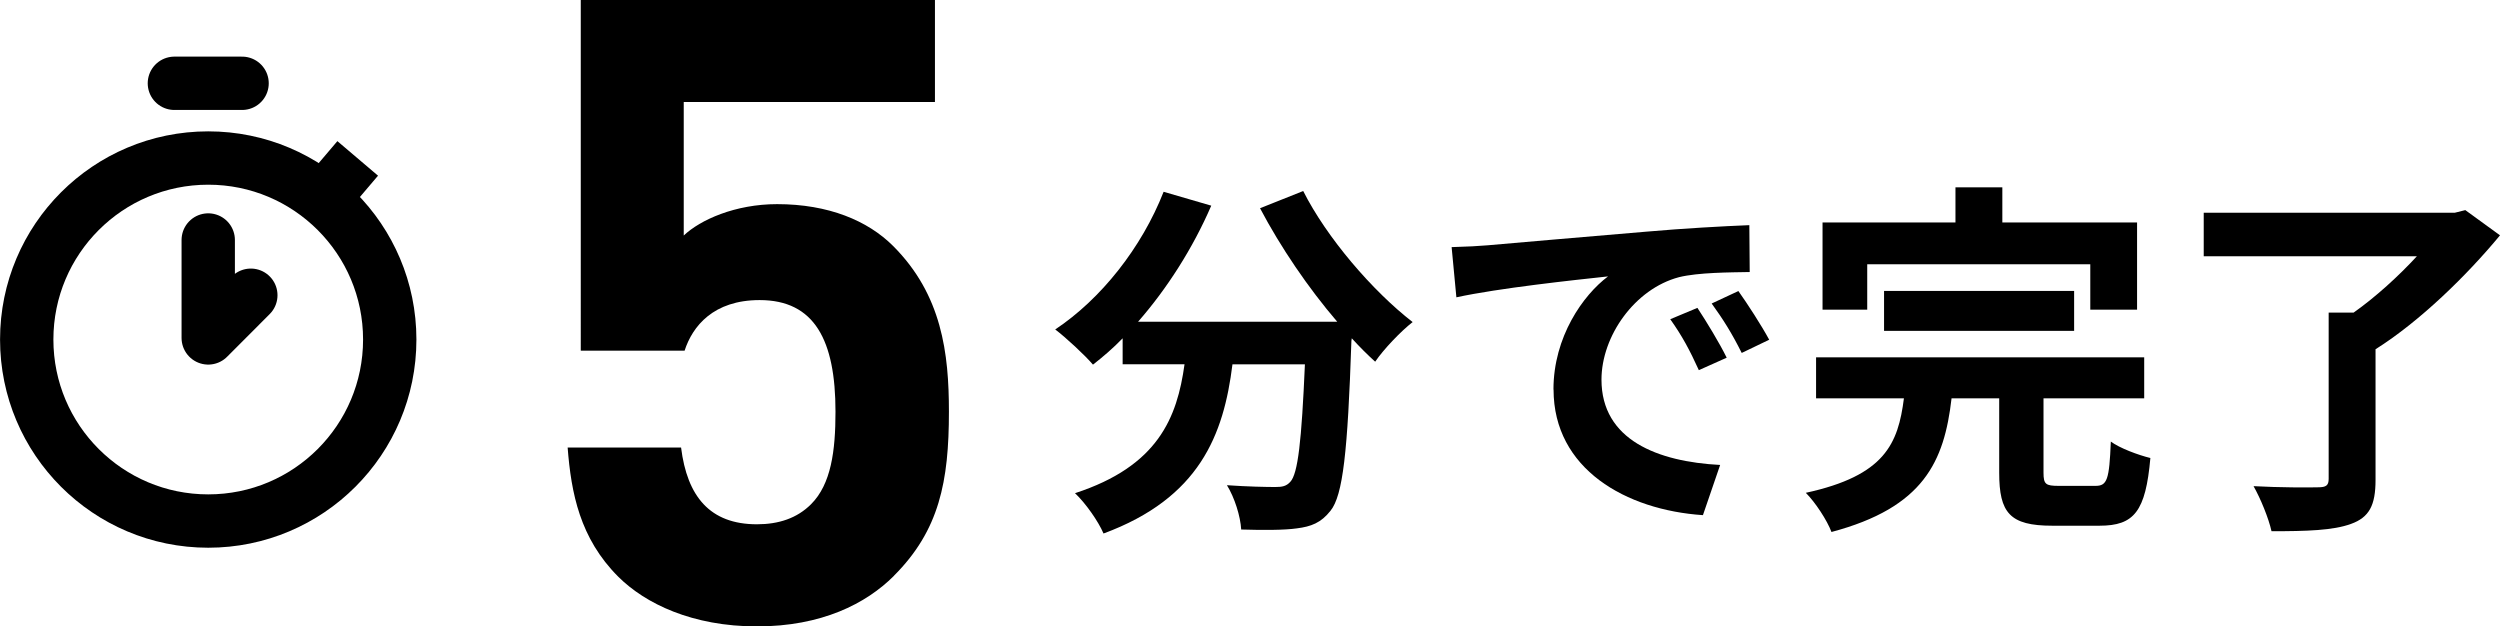 <?xml version="1.0" encoding="UTF-8"?><svg id="_レイヤー_2" xmlns="http://www.w3.org/2000/svg" viewBox="0 0 262.93 65.88"><defs><style>.cls-1{stroke-linecap:round;stroke-linejoin:round;}.cls-1,.cls-2{fill:none;stroke:#000;stroke-width:5.61px;}.cls-2{stroke-miterlimit:10;}</style></defs><g id="_レイヤー_2-2"><circle class="cls-2" cx="21.9" cy="35.71" r="19.09"/><line class="cls-2" x1="33.99" y1="20.93" x2="37.62" y2="16.66"/><line class="cls-1" x1="18.34" y1="8.76" x2="25.46" y2="8.76"/><polyline class="cls-1" points="21.9 25.24 21.9 35.54 26.38 31.05"/><path d="M148.56,33.88c-1.23.96-3.04,2.85-3.93,4.16-.81-.73-1.66-1.58-2.46-2.46l-.04.27c-.39,11.67-.89,16.25-2.2,17.87-1,1.27-2.04,1.66-3.54,1.85-1.31.19-3.58.19-5.85.12-.08-1.39-.69-3.35-1.5-4.66,2.12.15,4.16.19,5.08.19.73,0,1.16-.08,1.58-.54.81-.85,1.19-4.31,1.54-12.36h-7.62c-.92,7.43-3.47,14.06-13.56,17.79-.54-1.27-1.89-3.2-3-4.24,8.74-2.85,10.74-7.93,11.52-13.56h-6.51v-2.73c-1,1.04-2.08,1.96-3.12,2.77-.85-1-2.85-2.85-3.97-3.7,4.81-3.2,9.09-8.59,11.4-14.48l5.01,1.46c-1.93,4.47-4.66,8.74-7.7,12.21h20.95c-3.04-3.54-5.97-7.86-8.12-11.94l4.54-1.81c2.46,4.89,7.28,10.51,11.52,13.79Z"/><path d="M163.38,40.97c0-5.55,3.12-9.94,5.74-11.9-3.62.39-11.48,1.23-15.95,2.2l-.5-5.28c1.54-.04,3.04-.12,3.77-.19,3.24-.27,9.59-.85,16.64-1.43,3.97-.35,8.16-.58,10.9-.69l.04,4.93c-2.08.04-5.39.04-7.43.54-4.66,1.23-8.16,6.2-8.16,10.78,0,6.35,5.93,8.63,12.48,8.97l-1.81,5.28c-8.09-.54-15.71-4.85-15.71-13.21ZM175.67,33.57l2.85-1.19c.92,1.39,2.35,3.74,3.08,5.24l-2.93,1.31c-.96-2.12-1.77-3.62-3-5.35ZM180.02,31.92l2.81-1.31c.96,1.35,2.43,3.62,3.24,5.12l-2.89,1.39c-1.04-2.08-1.93-3.5-3.16-5.2Z"/><path d="M216.53,51.1h3.85c1.23,0,1.46-.62,1.62-4.66.92.69,2.89,1.42,4.16,1.73-.5,5.62-1.7,7.12-5.35,7.12h-4.97c-4.47,0-5.58-1.35-5.58-5.58v-7.82h-5.01c-.77,6.66-2.93,11.48-12.63,14.06-.46-1.23-1.7-3.12-2.7-4.12,8.32-1.81,9.71-5.16,10.32-9.94h-9.24v-4.31h34.51v4.31h-10.59v7.82c0,1.23.23,1.39,1.62,1.39ZM224.77,32.57h-4.93v-4.78h-23.46v4.78h-4.7v-9.17h13.98v-3.7h4.93v3.7h14.17v9.17ZM218.14,34.8h-19.99v-4.2h19.99v4.2Z"/><path d="M259.27,22.09l3.66,2.66c-3.47,4.2-8.43,9.05-13.09,11.98v13.75c0,2.66-.66,3.93-2.58,4.62-1.89.69-4.66.77-8.36.77-.31-1.39-1.15-3.43-1.89-4.74,2.73.15,5.89.15,6.78.12.85,0,1.12-.19,1.12-.89v-17.48h2.62c2.35-1.66,4.74-3.85,6.66-5.93h-22.42v-4.58h26.42l1.08-.27Z"/><path d="M94.02,60.56c-2.94,2.94-7.62,5.32-14.41,5.32s-11.74-2.39-14.59-5.23c-4.04-4.04-4.95-8.81-5.32-13.58h11.93c.64,5.14,3.03,8.07,7.98,8.07,2.29,0,4.22-.64,5.69-2.11,2.11-2.11,2.57-5.6,2.57-9.73,0-7.52-2.2-11.74-7.98-11.74-4.86,0-7.06,2.75-7.89,5.32h-10.92V0h37.25v10.73h-26.42v14.04c1.74-1.65,5.41-3.3,9.82-3.3,5.41,0,9.54,1.74,12.2,4.4,5.14,5.14,5.87,11.29,5.87,17.43,0,7.34-1.01,12.48-5.78,17.25Z"/></g></svg>